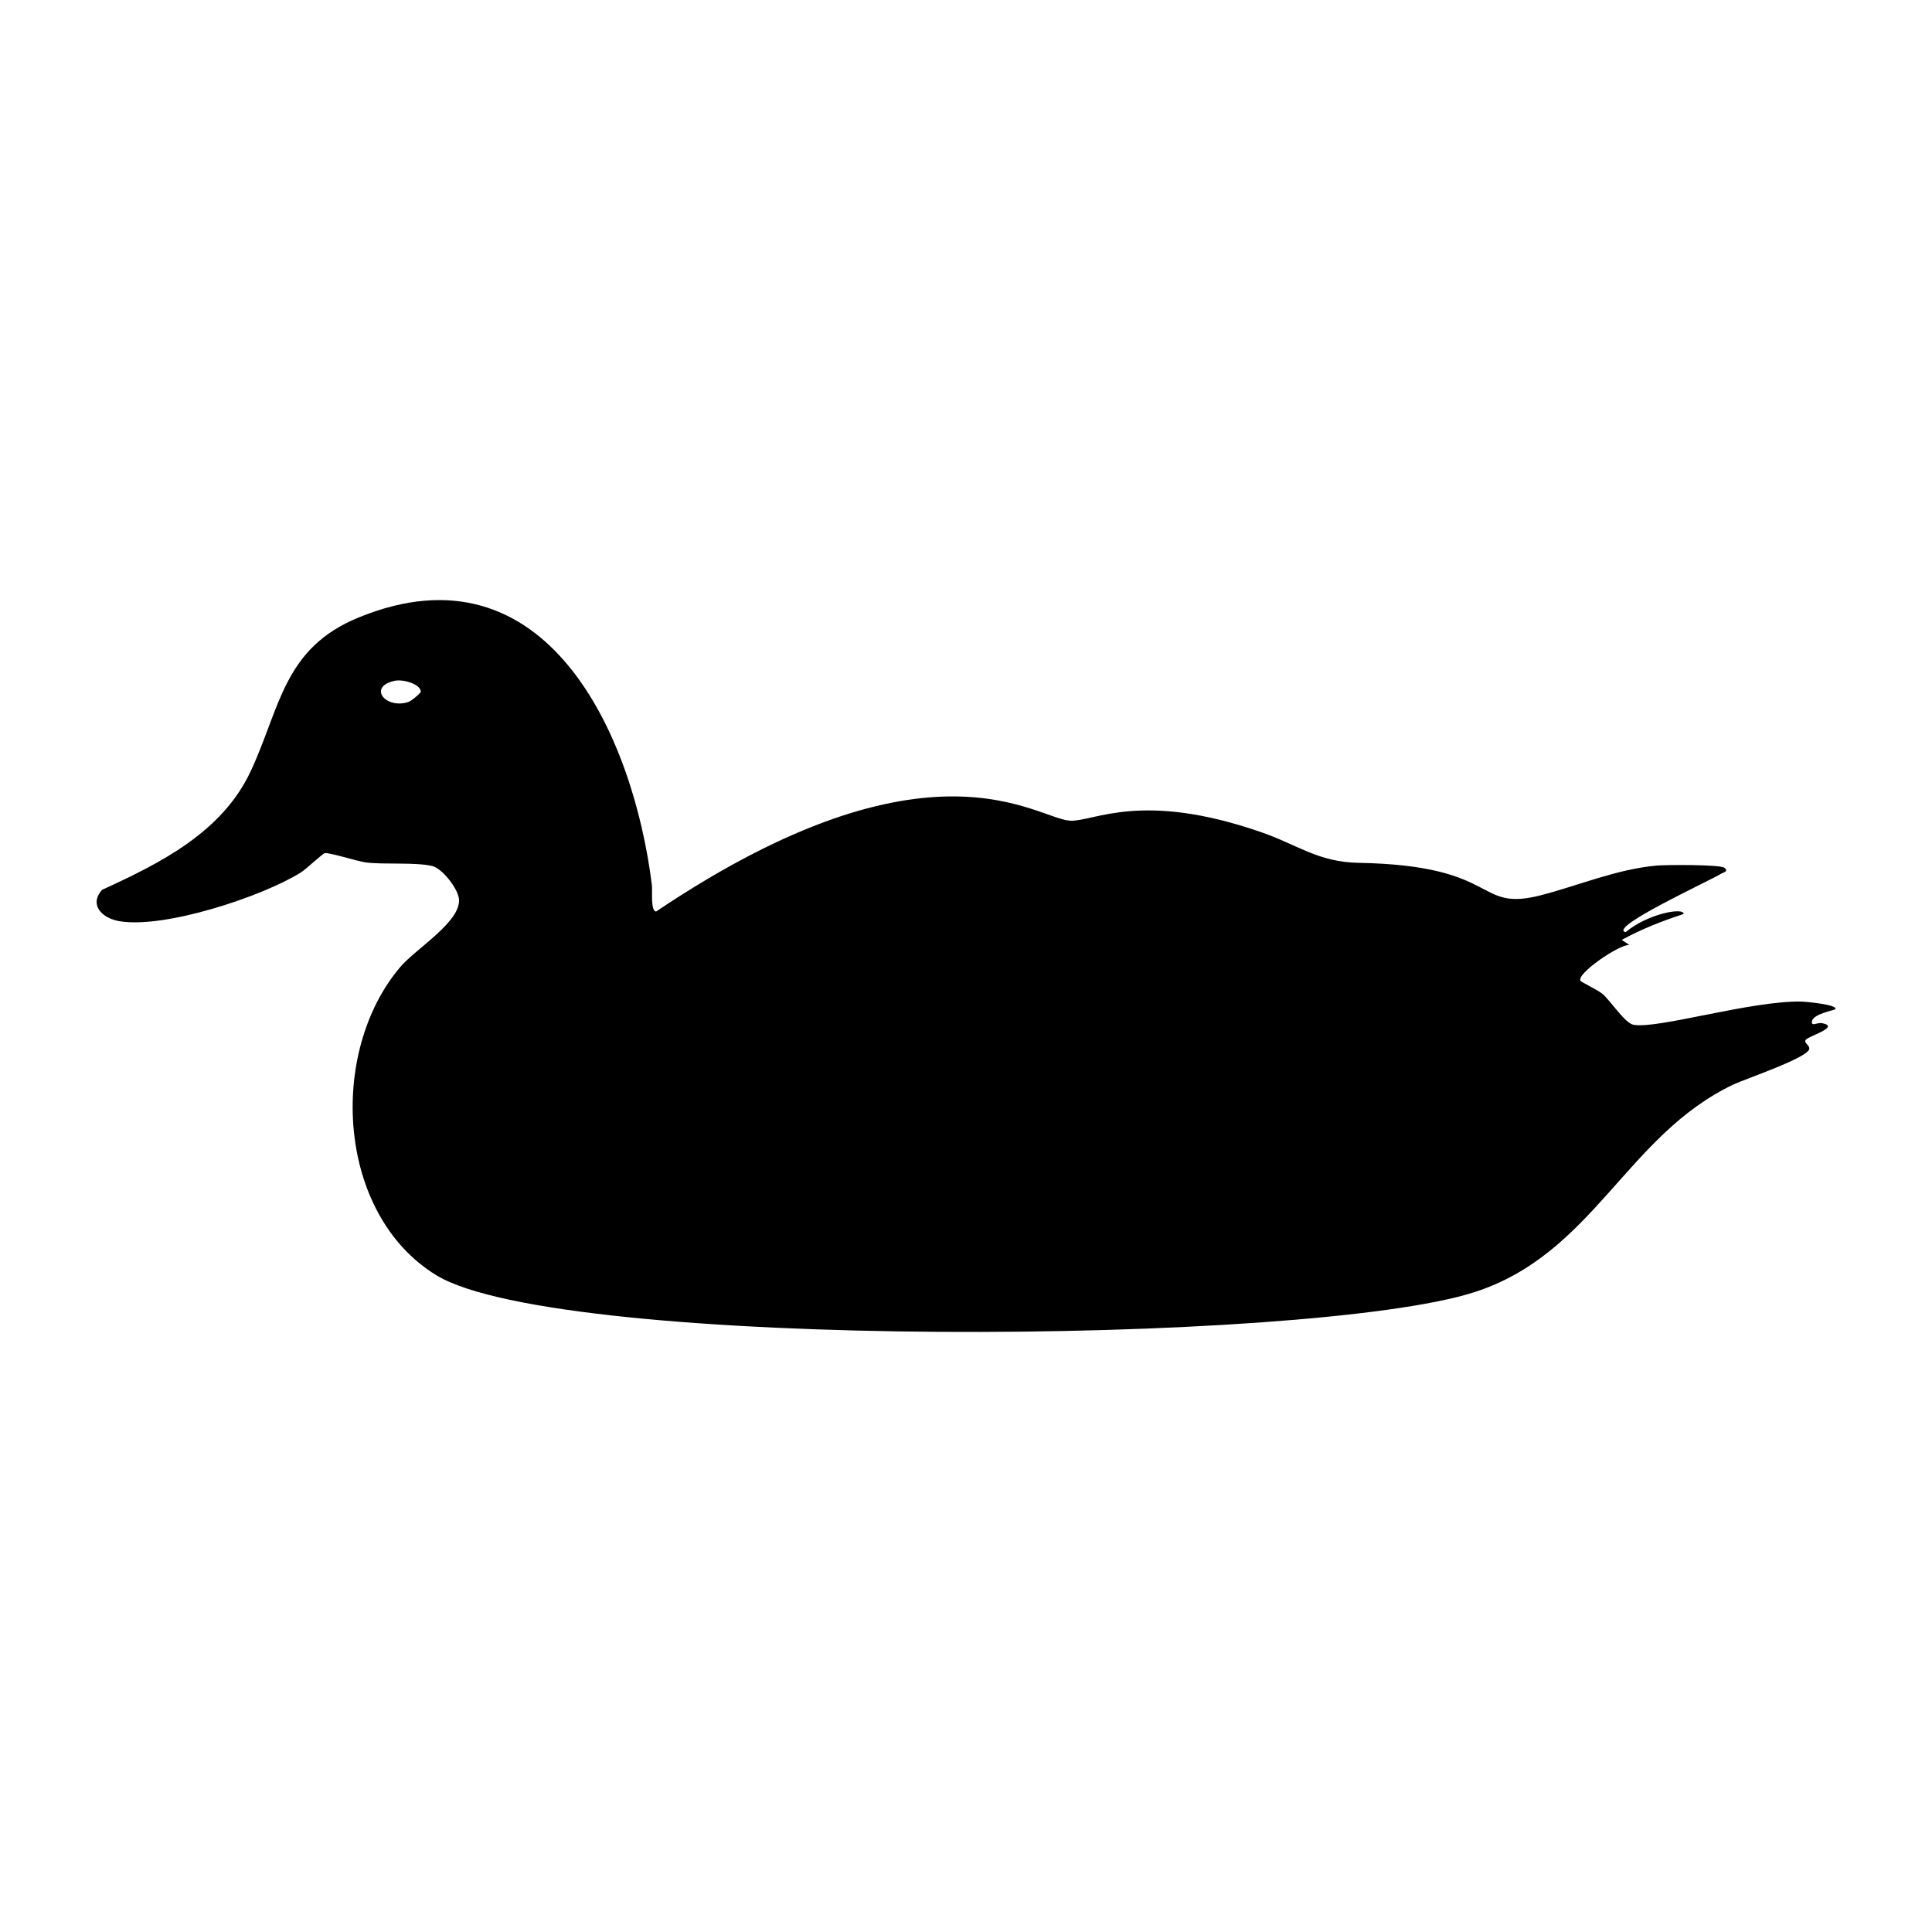 <svg xmlns="http://www.w3.org/2000/svg" viewBox="0 0 1000 1000"><path d="M949.9 522.4c1.8-2.4-15.6-4-18-4-26.3-.3-74.3 14.4-86.5 12-4.5-1-11.5-12.1-16-16-2.4-2-11-6.1-11.3-6.7-2.5-3.6 20.3-19.1 25.3-18.6l-4-2.6c10.2-5.6 20.9-9.8 32-13.4.5-3.6-18.5-.3-30 9.4-9.5-2.3 44-26.8 49.5-30.3 1-.6 4-1.1 1.7-3-2-1.8-30.3-1.6-35-1.2-21 1.9-40.6 10.4-60.5 15.5-34 8.5-20-15.6-94-16.9-21-.4-31.7-9.5-50.7-16-61.7-21.3-86-5.4-98.3-5.8-17.7-.7-72.4-48.5-214.5 47-3-.2-1.8-11-2.2-13.8-9.7-77.8-54.6-178-151.5-138.5-39.2 15.9-40.7 46.5-56.1 79.6-14.8 31.7-46.7 47.6-77 61.5-7 8 .4 14.8 9 16.2 23.1 4 73.7-12.6 93.9-25.2 2.6-1.6 11.5-10 12.4-10 2.2-.5 16.8 4.2 21.3 4.8 9.7 1.2 25.3-.2 34.1 1.8 5.3 1.1 13.2 11.4 14 16.7 1.8 11.8-22.3 26.1-30.3 35.6-37.5 44.1-33 128 18.7 159.6 64.3 39 451.3 36.1 537 8.8 62-19.8 78.7-81.3 134.6-107.7 6-2.8 38.3-13.7 39-18.3.2-1.8-2.7-3-2-4.5.9-2 18.4-6.8 8.7-8.8-2.9-.5-5.9 2.1-5.3-1.2 1-3.7 11.5-5.5 12-6m-738.7-159c-11.7 3.7-21-7.9-7-11 4.2-1 13.5 1.6 13.6 5.6 0 .8-5.1 5-6.6 5.4"/></svg>